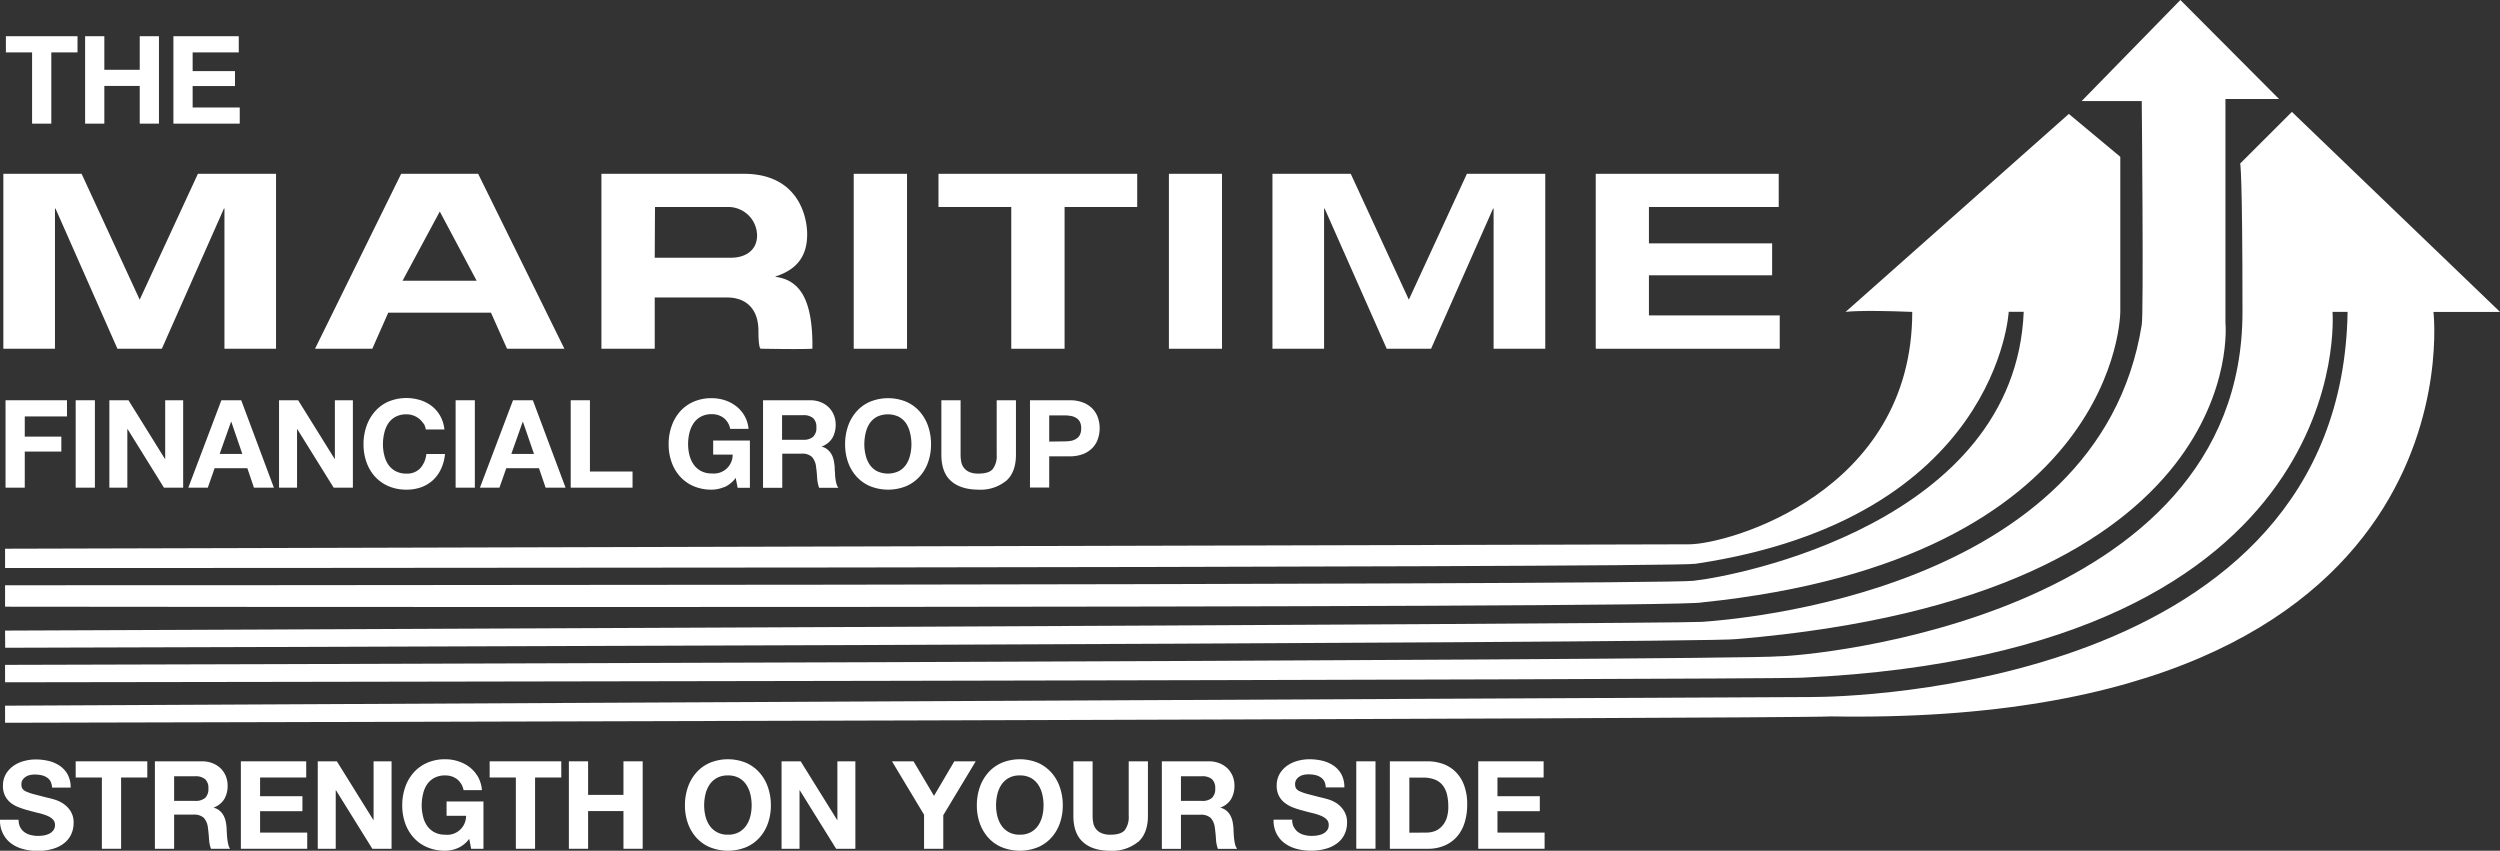 <svg xmlns="http://www.w3.org/2000/svg" id="Layer_1" data-name="Layer 1" width="641.22" height="218.2" viewBox="0 0 641.22 218.2"><rect x="0" y="0" width="641.22" height="218.2" fill="#333333" stroke="none"/><defs><style>      .cls-1 {        fill: #fff;      }    </style></defs><title>TMFG-Logo-Full-White</title><g><path class="cls-1" d="M1.3,140.74s422-1.13,431.91-1.13S490.47,126.4,490.47,80c-13.75-.56-17.1,0-17.1,0l57.26-50.78,13.2,11V80s0,63.46-107.31,74.51c-4.93,1.63-435.22,1.1-435.22,1.1v-5.5s422,0,433-1.14,82.55-14.87,84.76-69h-3.85S512.45,133,434.9,144.6c-5.53,1.09-433.6,1.09-433.6,1.09Z"></path><path class="cls-1" d="M1.3,161.74s427.53-1.68,435.22-2.24,101.79-7.19,112.81-76.18c.53-2.77,0-57.4,0-57.4H533.92L559.24,0l25.3,25.39H570.8V82.78s7.14,70.09-125.47,81.14c-6,1.08-444,2.22-444,2.22Z"></path><path class="cls-1" d="M1.3,170.53s445.69-1.09,455-2.2c7.14,0,118.87-9.4,118.87-88.3,0-36.41-.59-38.09-.59-38.09L587.84,28.7,641.22,80H624.15s12.69,106.56-154.61,103.75c-7.13.6-468.24,1.63-468.24,1.63V181s455.57-2.23,463.83-2.23,135.38-2.18,137-98.78h-3.87s7.18,87.19-135.87,93.82C453.58,174.4,1.3,175,1.3,175Z"></path><polygon class="cls-1" points="50.76 44.58 70.8 44.58 70.8 89.45 57.57 89.45 57.57 53.48 57.44 53.48 41.51 89.45 30.12 89.45 14.23 53.48 14.1 53.48 14.1 89.45 0.86 89.45 0.86 44.58 20.93 44.58 35.83 76.86 50.76 44.58"></polygon><path class="cls-1" d="M125.93,80.2H99.58l-4.09,9.25H80.8l22.09-44.87h19.75l22.12,44.87H130.05ZM112.8,54.25,103.25,72h19Z"></path><path class="cls-1" d="M154.26,44.58H190.8c13.91,0,16.23,10.92,16.23,15.5,0,5.46-2.46,9-8.12,10.83V71c5.94.81,9.62,5.3,9.46,18.44-2.65.19-13.23,0-13.23,0s-.61.19-.61-4.53c0-6.28-3.78-8.61-8-8.61H167.93V89.45H154.26ZM167.93,66.1h19.7c3.05,0,6.55-1.52,6.55-5.74A7.39,7.39,0,0,0,187,53.09h-19Z"></path><rect class="cls-1" x="218.97" y="44.58" width="13.67" height="44.87"></rect><polygon class="cls-1" points="259.38 53.09 240.71 53.09 240.71 44.58 291.68 44.58 291.68 53.09 273.05 53.09 273.05 89.45 259.38 89.45 259.38 53.09"></polygon><rect class="cls-1" x="299.81" y="44.58" width="13.62" height="44.87"></rect><polygon class="cls-1" points="376.24 44.58 396.34 44.58 396.34 89.45 383.09 89.45 383.09 53.48 382.96 53.48 367.05 89.45 355.68 89.45 339.75 53.48 339.61 53.48 339.61 89.45 326.37 89.45 326.37 44.58 346.45 44.58 361.35 76.86 376.24 44.58"></polygon><polygon class="cls-1" points="409.29 44.58 456.22 44.58 456.22 53.09 422.93 53.09 422.93 62.42 454.53 62.42 454.53 70.61 422.93 70.61 422.93 80.9 456.48 80.9 456.48 89.45 409.29 89.45 409.29 44.58"></polygon><polygon class="cls-1" points="1.51 13.44 1.51 9.29 19.88 9.29 19.88 13.44 13.16 13.44 13.16 31.71 8.23 31.71 8.23 13.44 1.51 13.44"></polygon><polygon class="cls-1" points="26.76 9.29 26.76 17.9 35.84 17.9 35.84 9.29 40.77 9.29 40.77 31.71 35.84 31.71 35.84 22.04 26.76 22.04 26.76 31.71 21.83 31.71 21.83 9.29 26.76 9.29"></polygon><polygon class="cls-1" points="61.24 9.29 61.24 13.44 49.41 13.44 49.41 18.24 60.27 18.24 60.27 22.07 49.41 22.07 49.41 27.57 61.49 27.57 61.49 31.71 44.48 31.71 44.48 9.29 61.24 9.29"></polygon><polygon class="cls-1" points="17.18 102.66 17.18 106.81 6.35 106.81 6.35 111.99 15.73 111.99 15.73 115.82 6.35 115.82 6.35 125.08 1.42 125.08 1.42 102.66 17.18 102.66"></polygon><rect class="cls-1" x="19.41" y="102.66" width="4.93" height="22.42"></rect><polygon class="cls-1" points="32.95 102.66 42.3 117.7 42.37 117.7 42.37 102.66 46.98 102.66 46.98 125.08 42.05 125.08 32.73 110.07 32.66 110.07 32.66 125.08 28.05 125.08 28.05 102.66 32.95 102.66"></polygon><path class="cls-1" d="M61.87,102.66l8.38,22.42H65.13l-1.69-5H55.05l-1.75,5h-5l8.48-22.42Zm.28,13.76-2.82-8.23h-.07l-2.92,8.23Z"></path><polygon class="cls-1" points="76.47 102.66 85.83 117.7 85.89 117.7 85.89 102.66 90.51 102.66 90.51 125.08 85.58 125.08 76.25 110.07 76.19 110.07 76.19 125.08 71.57 125.08 71.57 102.66 76.47 102.66"></polygon><path class="cls-1" d="M108.6,108.64a5,5,0,0,0-1.1-1.24,5.29,5.29,0,0,0-1.49-.83,5.14,5.14,0,0,0-1.74-.3,5.83,5.83,0,0,0-2.83.64,5.42,5.42,0,0,0-1.89,1.73,7.71,7.71,0,0,0-1,2.47,12.23,12.23,0,0,0-.33,2.86,11.36,11.36,0,0,0,.33,2.74,7.48,7.48,0,0,0,1,2.41,5.46,5.46,0,0,0,1.89,1.71,5.72,5.72,0,0,0,2.83.64,4.57,4.57,0,0,0,3.53-1.38,6.39,6.39,0,0,0,1.55-3.64h4.78a11.36,11.36,0,0,1-1,3.8,9.08,9.08,0,0,1-2.07,2.89,8.87,8.87,0,0,1-3,1.82,10.92,10.92,0,0,1-3.79.63,11.47,11.47,0,0,1-4.64-.9,10,10,0,0,1-3.47-2.47A10.81,10.81,0,0,1,94,118.54a13.4,13.4,0,0,1-.76-4.57A13.86,13.86,0,0,1,94,109.3a11.23,11.23,0,0,1,2.16-3.75A9.87,9.87,0,0,1,99.63,103a12.08,12.08,0,0,1,8.14-.38,9.56,9.56,0,0,1,3,1.55,8.49,8.49,0,0,1,2.15,2.53,9.06,9.06,0,0,1,1.07,3.46h-4.78a4,4,0,0,0-.56-1.56"></path><rect class="cls-1" x="116.86" y="102.66" width="4.93" height="22.42"></rect><path class="cls-1" d="M136.67,102.66l8.39,22.42h-5.12l-1.7-5h-8.38l-1.76,5h-5l8.48-22.42Zm.29,13.76-2.83-8.23h-.06l-2.92,8.23Z"></path><polygon class="cls-1" points="151.31 102.66 151.31 120.94 162.24 120.94 162.24 125.08 146.38 125.08 146.38 102.66 151.31 102.66"></polygon><path class="cls-1" d="M185.76,124.91a8.29,8.29,0,0,1-3.23.68,11.47,11.47,0,0,1-4.64-.9,10,10,0,0,1-3.47-2.47,10.81,10.81,0,0,1-2.16-3.68,13.42,13.42,0,0,1-.76-4.58,13.85,13.85,0,0,1,.76-4.66,11.23,11.23,0,0,1,2.16-3.75,9.87,9.87,0,0,1,3.47-2.51,11.3,11.3,0,0,1,4.64-.91,11,11,0,0,1,3.34.51,9.58,9.58,0,0,1,2.92,1.53A8.26,8.26,0,0,1,192,110h-4.71a4.75,4.75,0,0,0-1.7-2.83,5,5,0,0,0-3-.94,5.83,5.83,0,0,0-2.83.64,5.42,5.42,0,0,0-1.89,1.73,7.71,7.71,0,0,0-1.05,2.47,12.21,12.21,0,0,0-.33,2.85,11.38,11.38,0,0,0,.33,2.75,7.48,7.48,0,0,0,1.05,2.41,5.46,5.46,0,0,0,1.89,1.71,5.72,5.72,0,0,0,2.83.64,4.8,4.8,0,0,0,5.33-4.83h-5V113h9.42v12.12h-3.14l-.5-2.54a7.38,7.38,0,0,1-2.92,2.37"></path><path class="cls-1" d="M207.77,102.66a7.09,7.09,0,0,1,2.72.49,6.14,6.14,0,0,1,2.07,1.33,5.75,5.75,0,0,1,1.32,2,6.42,6.42,0,0,1,.46,2.41,6.77,6.77,0,0,1-.83,3.42,5.3,5.3,0,0,1-2.72,2.2v.06a3.85,3.85,0,0,1,1.51.77,4.33,4.33,0,0,1,1,1.23,5.37,5.37,0,0,1,.55,1.55,16.17,16.17,0,0,1,.24,1.7c0,.35,0,.77.06,1.25s0,1,.11,1.48a9.07,9.07,0,0,0,.25,1.43,3.15,3.15,0,0,0,.52,1.14h-4.93a9,9,0,0,1-.51-2.54c-.06-1-.15-1.93-.28-2.83a4.41,4.41,0,0,0-1.07-2.57,3.63,3.63,0,0,0-2.67-.82h-4.93v8.76h-4.93V102.66ZM206,112.8a3.72,3.72,0,0,0,2.54-.75,3.11,3.11,0,0,0,.85-2.45,3,3,0,0,0-.85-2.37,3.78,3.78,0,0,0-2.54-.74h-5.41v6.31Z"></path><path class="cls-1" d="M217.51,109.3a11.25,11.25,0,0,1,2.17-3.75,9.78,9.78,0,0,1,3.47-2.51,12.28,12.28,0,0,1,9.28,0,9.79,9.79,0,0,1,3.45,2.51,11.09,11.09,0,0,1,2.17,3.75,14.1,14.1,0,0,1,.75,4.66,13.67,13.67,0,0,1-.75,4.58,10.68,10.68,0,0,1-2.17,3.68,9.94,9.94,0,0,1-3.45,2.47,12.41,12.41,0,0,1-9.28,0,9.93,9.93,0,0,1-3.47-2.47,10.83,10.83,0,0,1-2.17-3.68,13.67,13.67,0,0,1-.75-4.58,14.1,14.1,0,0,1,.75-4.66m4.51,7.41a7.33,7.33,0,0,0,1,2.4,5.36,5.36,0,0,0,1.88,1.72,6.58,6.58,0,0,0,5.66,0,5.36,5.36,0,0,0,1.88-1.72,7.33,7.33,0,0,0,1-2.4,11.38,11.38,0,0,0,.33-2.75,12.21,12.21,0,0,0-.33-2.85,7.71,7.71,0,0,0-1-2.47,5.39,5.39,0,0,0-1.88-1.73,6.58,6.58,0,0,0-5.66,0,5.39,5.39,0,0,0-1.88,1.73,7.71,7.71,0,0,0-1,2.47,12.21,12.21,0,0,0-.33,2.85,11.38,11.38,0,0,0,.33,2.75"></path><path class="cls-1" d="M258,123.37a10.33,10.33,0,0,1-7,2.22c-3,0-5.39-.74-7.05-2.2s-2.5-3.73-2.5-6.79V102.66h4.93V116.6a9.8,9.8,0,0,0,.16,1.8,3.53,3.53,0,0,0,.66,1.55,3.6,3.6,0,0,0,1.39,1.1,5.76,5.76,0,0,0,2.41.42c1.75,0,3-.39,3.64-1.18a5.59,5.59,0,0,0,1-3.69V102.66h4.94V116.6q0,4.56-2.55,6.77"></path><path class="cls-1" d="M274.29,102.66a9.34,9.34,0,0,1,3.58.61,6.77,6.77,0,0,1,2.4,1.62,6.12,6.12,0,0,1,1.35,2.29,8.47,8.47,0,0,1,0,5.33,6.16,6.16,0,0,1-1.35,2.3,6.77,6.77,0,0,1-2.4,1.62,9.34,9.34,0,0,1-3.58.61h-5.18v8h-4.93V102.66Zm-1.35,10.55a10.78,10.78,0,0,0,1.63-.12,3.9,3.9,0,0,0,1.38-.49,2.63,2.63,0,0,0,1-1,3.61,3.61,0,0,0,.36-1.73,3.55,3.55,0,0,0-.36-1.72,2.59,2.59,0,0,0-1-1,3.7,3.7,0,0,0-1.38-.48,9.61,9.61,0,0,0-1.63-.13h-3.83v6.72Z"></path><path class="cls-1" d="M5.18,212.17a3.65,3.65,0,0,0,1.09,1.27,4.49,4.49,0,0,0,1.58.72,7.42,7.42,0,0,0,1.89.24,10.24,10.24,0,0,0,1.41-.11,5.29,5.29,0,0,0,1.42-.42,3.09,3.09,0,0,0,1.09-.87,2.12,2.12,0,0,0,.44-1.4,1.94,1.94,0,0,0-.58-1.47,4.53,4.53,0,0,0-1.52-.94,14.28,14.28,0,0,0-2.14-.66c-.79-.19-1.6-.4-2.41-.63A21.82,21.82,0,0,1,5,207.13,8.35,8.35,0,0,1,2.86,206a5.41,5.41,0,0,1-1.52-1.8,5.49,5.49,0,0,1-.58-2.63,5.9,5.9,0,0,1,.73-3,6.9,6.9,0,0,1,1.94-2.12,8.36,8.36,0,0,1,2.7-1.25,11.55,11.55,0,0,1,3-.41,14.41,14.41,0,0,1,3.38.39,8.69,8.69,0,0,1,2.87,1.27,6.43,6.43,0,0,1,2,2.25,6.78,6.78,0,0,1,.74,3.31H13.35a3.93,3.93,0,0,0-.42-1.66,2.84,2.84,0,0,0-1-1,4,4,0,0,0-1.37-.53,8,8,0,0,0-1.68-.16,5.36,5.36,0,0,0-1.19.13,3,3,0,0,0-1.08.44,2.74,2.74,0,0,0-.81.78,2.12,2.12,0,0,0-.31,1.2,2,2,0,0,0,.25,1.06,2.22,2.22,0,0,0,1,.76,12.52,12.52,0,0,0,2,.69l3.41.88q.63.12,1.74.45a8.59,8.59,0,0,1,2.22,1A6.74,6.74,0,0,1,18.07,208a5.42,5.42,0,0,1,.81,3.09,6.85,6.85,0,0,1-.6,2.86,6.26,6.26,0,0,1-1.77,2.27,8.46,8.46,0,0,1-2.92,1.49,13.72,13.72,0,0,1-4,.54,13.94,13.94,0,0,1-3.6-.46,9,9,0,0,1-3.07-1.42,7,7,0,0,1-2.12-2.49A7.33,7.33,0,0,1,0,210.25H4.77a4.13,4.13,0,0,0,.41,1.92"></path><polygon class="cls-1" points="19.41 199.42 19.41 195.27 37.78 195.27 37.78 199.42 31.06 199.42 31.06 217.7 26.13 217.7 26.13 199.42 19.41 199.42"></polygon><path class="cls-1" d="M51.82,195.27a7.27,7.27,0,0,1,2.71.49,6.45,6.45,0,0,1,2.08,1.33,6.09,6.09,0,0,1,1.32,2,6.33,6.33,0,0,1,.45,2.4,6.67,6.67,0,0,1-.83,3.42,5.2,5.2,0,0,1-2.72,2.2v.06a3.92,3.92,0,0,1,1.51.77,4.29,4.29,0,0,1,1,1.23,6,6,0,0,1,.56,1.55,14.43,14.43,0,0,1,.23,1.7q0,.54.06,1.26c0,.48.06,1,.11,1.47a12.15,12.15,0,0,0,.25,1.43A3.47,3.47,0,0,0,59,217.7H54.11a8.67,8.67,0,0,1-.5-2.55c-.07-1-.16-1.92-.28-2.82a4.54,4.54,0,0,0-1.07-2.58,3.71,3.71,0,0,0-2.67-.81H44.66v8.76H39.73V195.27Zm-1.76,10.15a3.72,3.72,0,0,0,2.54-.75,3.15,3.15,0,0,0,.85-2.46,3,3,0,0,0-.85-2.37,3.78,3.78,0,0,0-2.54-.74h-5.4v6.32Z"></path><polygon class="cls-1" points="78.54 195.27 78.54 199.42 66.71 199.42 66.71 204.22 77.57 204.22 77.57 208.06 66.71 208.06 66.71 213.55 78.8 213.55 78.8 217.7 61.78 217.7 61.78 195.27 78.54 195.27"></polygon><polygon class="cls-1" points="86.4 195.27 95.76 210.32 95.82 210.32 95.82 195.27 100.43 195.27 100.43 217.7 95.5 217.7 86.17 202.69 86.11 202.69 86.11 217.7 81.5 217.7 81.5 195.27 86.4 195.27"></polygon><path class="cls-1" d="M117.42,217.52a8.22,8.22,0,0,1-3.23.68,11.42,11.42,0,0,1-4.63-.9,9.78,9.78,0,0,1-3.47-2.46,11,11,0,0,1-2.17-3.69,13.61,13.61,0,0,1-.75-4.57,14,14,0,0,1,.75-4.66,11.2,11.2,0,0,1,2.17-3.76,10,10,0,0,1,3.47-2.51,11.25,11.25,0,0,1,4.63-.91,10.75,10.75,0,0,1,3.34.52,9.5,9.5,0,0,1,2.93,1.52,8.58,8.58,0,0,1,2.15,2.48,8.41,8.41,0,0,1,1,3.4h-4.71a4.7,4.7,0,0,0-1.7-2.83,4.89,4.89,0,0,0-3-.94,5.77,5.77,0,0,0-2.83.64,5.29,5.29,0,0,0-1.88,1.73,7.16,7.16,0,0,0-1,2.46,12.3,12.3,0,0,0-.33,2.86,11.44,11.44,0,0,0,.33,2.75,7,7,0,0,0,1,2.4,5.43,5.43,0,0,0,1.88,1.71,5.77,5.77,0,0,0,2.83.65,4.82,4.82,0,0,0,5.34-4.84h-5v-3.68H124V217.7h-3.15l-.5-2.55a7.31,7.31,0,0,1-2.92,2.37"></path><polygon class="cls-1" points="125.59 199.42 125.59 195.27 143.96 195.27 143.96 199.42 137.24 199.42 137.24 217.7 132.31 217.7 132.31 199.42 125.59 199.42"></polygon><polygon class="cls-1" points="150.84 195.27 150.84 203.88 159.91 203.88 159.91 195.27 164.84 195.27 164.84 217.7 159.91 217.7 159.91 208.03 150.84 208.03 150.84 217.7 145.91 217.7 145.91 195.27 150.84 195.27"></polygon><path class="cls-1" d="M176.43,201.92a11.37,11.37,0,0,1,2.17-3.76,10,10,0,0,1,3.47-2.51,12.28,12.28,0,0,1,9.28,0,10,10,0,0,1,3.45,2.51,11,11,0,0,1,2.17,3.76,14.06,14.06,0,0,1,.75,4.66,13.61,13.61,0,0,1-.75,4.57,10.81,10.81,0,0,1-2.17,3.69,9.79,9.79,0,0,1-3.45,2.46,12.41,12.41,0,0,1-9.28,0,9.78,9.78,0,0,1-3.47-2.46,11.14,11.14,0,0,1-2.17-3.69,13.61,13.61,0,0,1-.75-4.57,14.06,14.06,0,0,1,.75-4.66m4.51,7.41a7.43,7.43,0,0,0,1.05,2.4,5.37,5.37,0,0,0,1.89,1.71,5.71,5.71,0,0,0,2.82.65,5.77,5.77,0,0,0,2.83-.65,5.43,5.43,0,0,0,1.88-1.71,7.43,7.43,0,0,0,1.05-2.4,11.44,11.44,0,0,0,.33-2.75,12.23,12.23,0,0,0-.33-2.86,7.56,7.56,0,0,0-1.05-2.46,5.39,5.39,0,0,0-1.88-1.73,5.77,5.77,0,0,0-2.83-.64,5.71,5.71,0,0,0-2.82.64,5.33,5.33,0,0,0-1.89,1.73,7.56,7.56,0,0,0-1.05,2.46,12.23,12.23,0,0,0-.33,2.86,11.44,11.44,0,0,0,.33,2.75"></path><polygon class="cls-1" points="205.36 195.27 214.72 210.32 214.78 210.32 214.78 195.27 219.39 195.27 219.39 217.7 214.46 217.7 205.13 202.69 205.07 202.69 205.07 217.7 200.46 217.7 200.46 195.27 205.36 195.27"></polygon><polygon class="cls-1" points="228.78 195.27 234.31 195.27 239.56 204.13 244.77 195.27 250.26 195.27 241.94 209.09 241.94 217.7 237.01 217.7 237.01 208.97 228.78 195.27"></polygon><path class="cls-1" d="M251.3,201.92a11.37,11.37,0,0,1,2.17-3.76,10,10,0,0,1,3.47-2.51,12.28,12.28,0,0,1,9.28,0,10,10,0,0,1,3.45,2.51,11,11,0,0,1,2.17,3.76,14.06,14.06,0,0,1,.75,4.66,13.61,13.61,0,0,1-.75,4.57,10.81,10.81,0,0,1-2.17,3.69,9.79,9.79,0,0,1-3.45,2.46,12.41,12.41,0,0,1-9.28,0,9.78,9.78,0,0,1-3.47-2.46,11.14,11.14,0,0,1-2.17-3.69,13.61,13.61,0,0,1-.75-4.57,14.06,14.06,0,0,1,.75-4.66m4.51,7.41a7.43,7.43,0,0,0,1.05,2.4,5.37,5.37,0,0,0,1.89,1.71,5.71,5.71,0,0,0,2.82.65,5.77,5.77,0,0,0,2.83-.65,5.43,5.43,0,0,0,1.88-1.71,7.43,7.43,0,0,0,1.05-2.4,11.44,11.44,0,0,0,.33-2.75,12.23,12.23,0,0,0-.33-2.86,7.56,7.56,0,0,0-1.05-2.46,5.39,5.39,0,0,0-1.88-1.73,5.77,5.77,0,0,0-2.83-.64,5.71,5.71,0,0,0-2.82.64,5.33,5.33,0,0,0-1.89,1.73,7.56,7.56,0,0,0-1.05,2.46,12.23,12.23,0,0,0-.33,2.86,11.44,11.44,0,0,0,.33,2.75"></path><path class="cls-1" d="M291.81,216a10.37,10.37,0,0,1-7,2.21q-4.56,0-7-2.2c-1.67-1.46-2.5-3.73-2.5-6.78V195.27h4.93v13.95a9.77,9.77,0,0,0,.16,1.79,3.49,3.49,0,0,0,2.06,2.65,5.51,5.51,0,0,0,2.4.43c1.76,0,3-.4,3.64-1.18a5.63,5.63,0,0,0,1-3.69V195.27h4.93v13.95q0,4.54-2.55,6.77"></path><path class="cls-1" d="M310.06,195.27a7.27,7.27,0,0,1,2.71.49,6.45,6.45,0,0,1,2.08,1.33,6.09,6.09,0,0,1,1.32,2,6.33,6.33,0,0,1,.45,2.4,6.67,6.67,0,0,1-.83,3.42,5.2,5.2,0,0,1-2.72,2.2v.06a3.92,3.92,0,0,1,1.51.77,4.29,4.29,0,0,1,1,1.23,6,6,0,0,1,.56,1.55,14.43,14.43,0,0,1,.23,1.7q0,.54.06,1.26c0,.48.06,1,.11,1.47a12.15,12.15,0,0,0,.25,1.43,3.47,3.47,0,0,0,.52,1.15h-4.93a8.67,8.67,0,0,1-.5-2.55c-.06-1-.16-1.92-.28-2.82a4.54,4.54,0,0,0-1.07-2.58,3.71,3.71,0,0,0-2.67-.81H302.9v8.76H298V195.27Zm-1.76,10.15a3.72,3.72,0,0,0,2.54-.75,3.15,3.15,0,0,0,.85-2.46,3,3,0,0,0-.85-2.37,3.78,3.78,0,0,0-2.54-.74h-5.4v6.32Z"></path><path class="cls-1" d="M331.89,212.17a3.52,3.52,0,0,0,1.08,1.27,4.49,4.49,0,0,0,1.58.72,7.42,7.42,0,0,0,1.89.24,10.24,10.24,0,0,0,1.41-.11,5.29,5.29,0,0,0,1.42-.42,3.09,3.09,0,0,0,1.09-.87,2.12,2.12,0,0,0,.44-1.4,1.94,1.94,0,0,0-.58-1.47,4.53,4.53,0,0,0-1.52-.94,14.28,14.28,0,0,0-2.14-.66c-.79-.19-1.6-.4-2.41-.63a21.82,21.82,0,0,1-2.45-.77,8.35,8.35,0,0,1-2.14-1.18,5.41,5.41,0,0,1-1.52-1.8,5.49,5.49,0,0,1-.58-2.63,5.9,5.9,0,0,1,.73-3,6.9,6.9,0,0,1,1.94-2.12,8.36,8.36,0,0,1,2.7-1.25,11.55,11.55,0,0,1,3-.41,14.41,14.41,0,0,1,3.38.39,8.69,8.69,0,0,1,2.87,1.27,6.56,6.56,0,0,1,2,2.25,6.89,6.89,0,0,1,.73,3.31h-4.77a3.93,3.93,0,0,0-.42-1.66,2.84,2.84,0,0,0-1-1,4,4,0,0,0-1.37-.53,8,8,0,0,0-1.68-.16,5.36,5.36,0,0,0-1.19.13,3,3,0,0,0-1.08.44,2.74,2.74,0,0,0-.81.78,2.12,2.12,0,0,0-.31,1.2,2,2,0,0,0,.25,1.06,2.22,2.22,0,0,0,1,.76,12.52,12.52,0,0,0,2,.69l3.41.88q.63.12,1.74.45a8.44,8.44,0,0,1,2.22,1,6.74,6.74,0,0,1,1.89,1.94,5.42,5.42,0,0,1,.81,3.09,6.85,6.85,0,0,1-.6,2.86,6.26,6.26,0,0,1-1.77,2.27,8.46,8.46,0,0,1-2.92,1.49,13.67,13.67,0,0,1-4,.54,13.94,13.94,0,0,1-3.6-.46,9.11,9.11,0,0,1-3.07-1.42,7,7,0,0,1-2.12-2.49,7.33,7.33,0,0,1-.76-3.58h4.77a4,4,0,0,0,.42,1.92"></path><rect class="cls-1" x="347.87" y="195.27" width="4.93" height="22.42"></rect><path class="cls-1" d="M366.18,195.27a11.76,11.76,0,0,1,4,.69,8.76,8.76,0,0,1,3.24,2.08,9.51,9.51,0,0,1,2.13,3.45,13.83,13.83,0,0,1,.77,4.87,15.48,15.48,0,0,1-.63,4.52,9.89,9.89,0,0,1-1.89,3.58,8.8,8.8,0,0,1-3.18,2.37,10.64,10.64,0,0,1-4.47.87h-9.67V195.27Zm-.35,18.28a6.39,6.39,0,0,0,2.08-.34,4.78,4.78,0,0,0,1.79-1.15A5.7,5.7,0,0,0,371,210a9,9,0,0,0,.47-3.14,13,13,0,0,0-.33-3.06,6.16,6.16,0,0,0-1.08-2.34,4.76,4.76,0,0,0-2-1.49,7.91,7.91,0,0,0-3.07-.52h-3.51v14.13Z"></path><polygon class="cls-1" points="395.92 195.27 395.92 199.42 384.08 199.42 384.08 204.22 394.94 204.22 394.94 208.06 384.08 208.06 384.08 213.55 396.17 213.55 396.17 217.7 379.15 217.7 379.15 195.27 395.92 195.27"></polygon></g></svg>